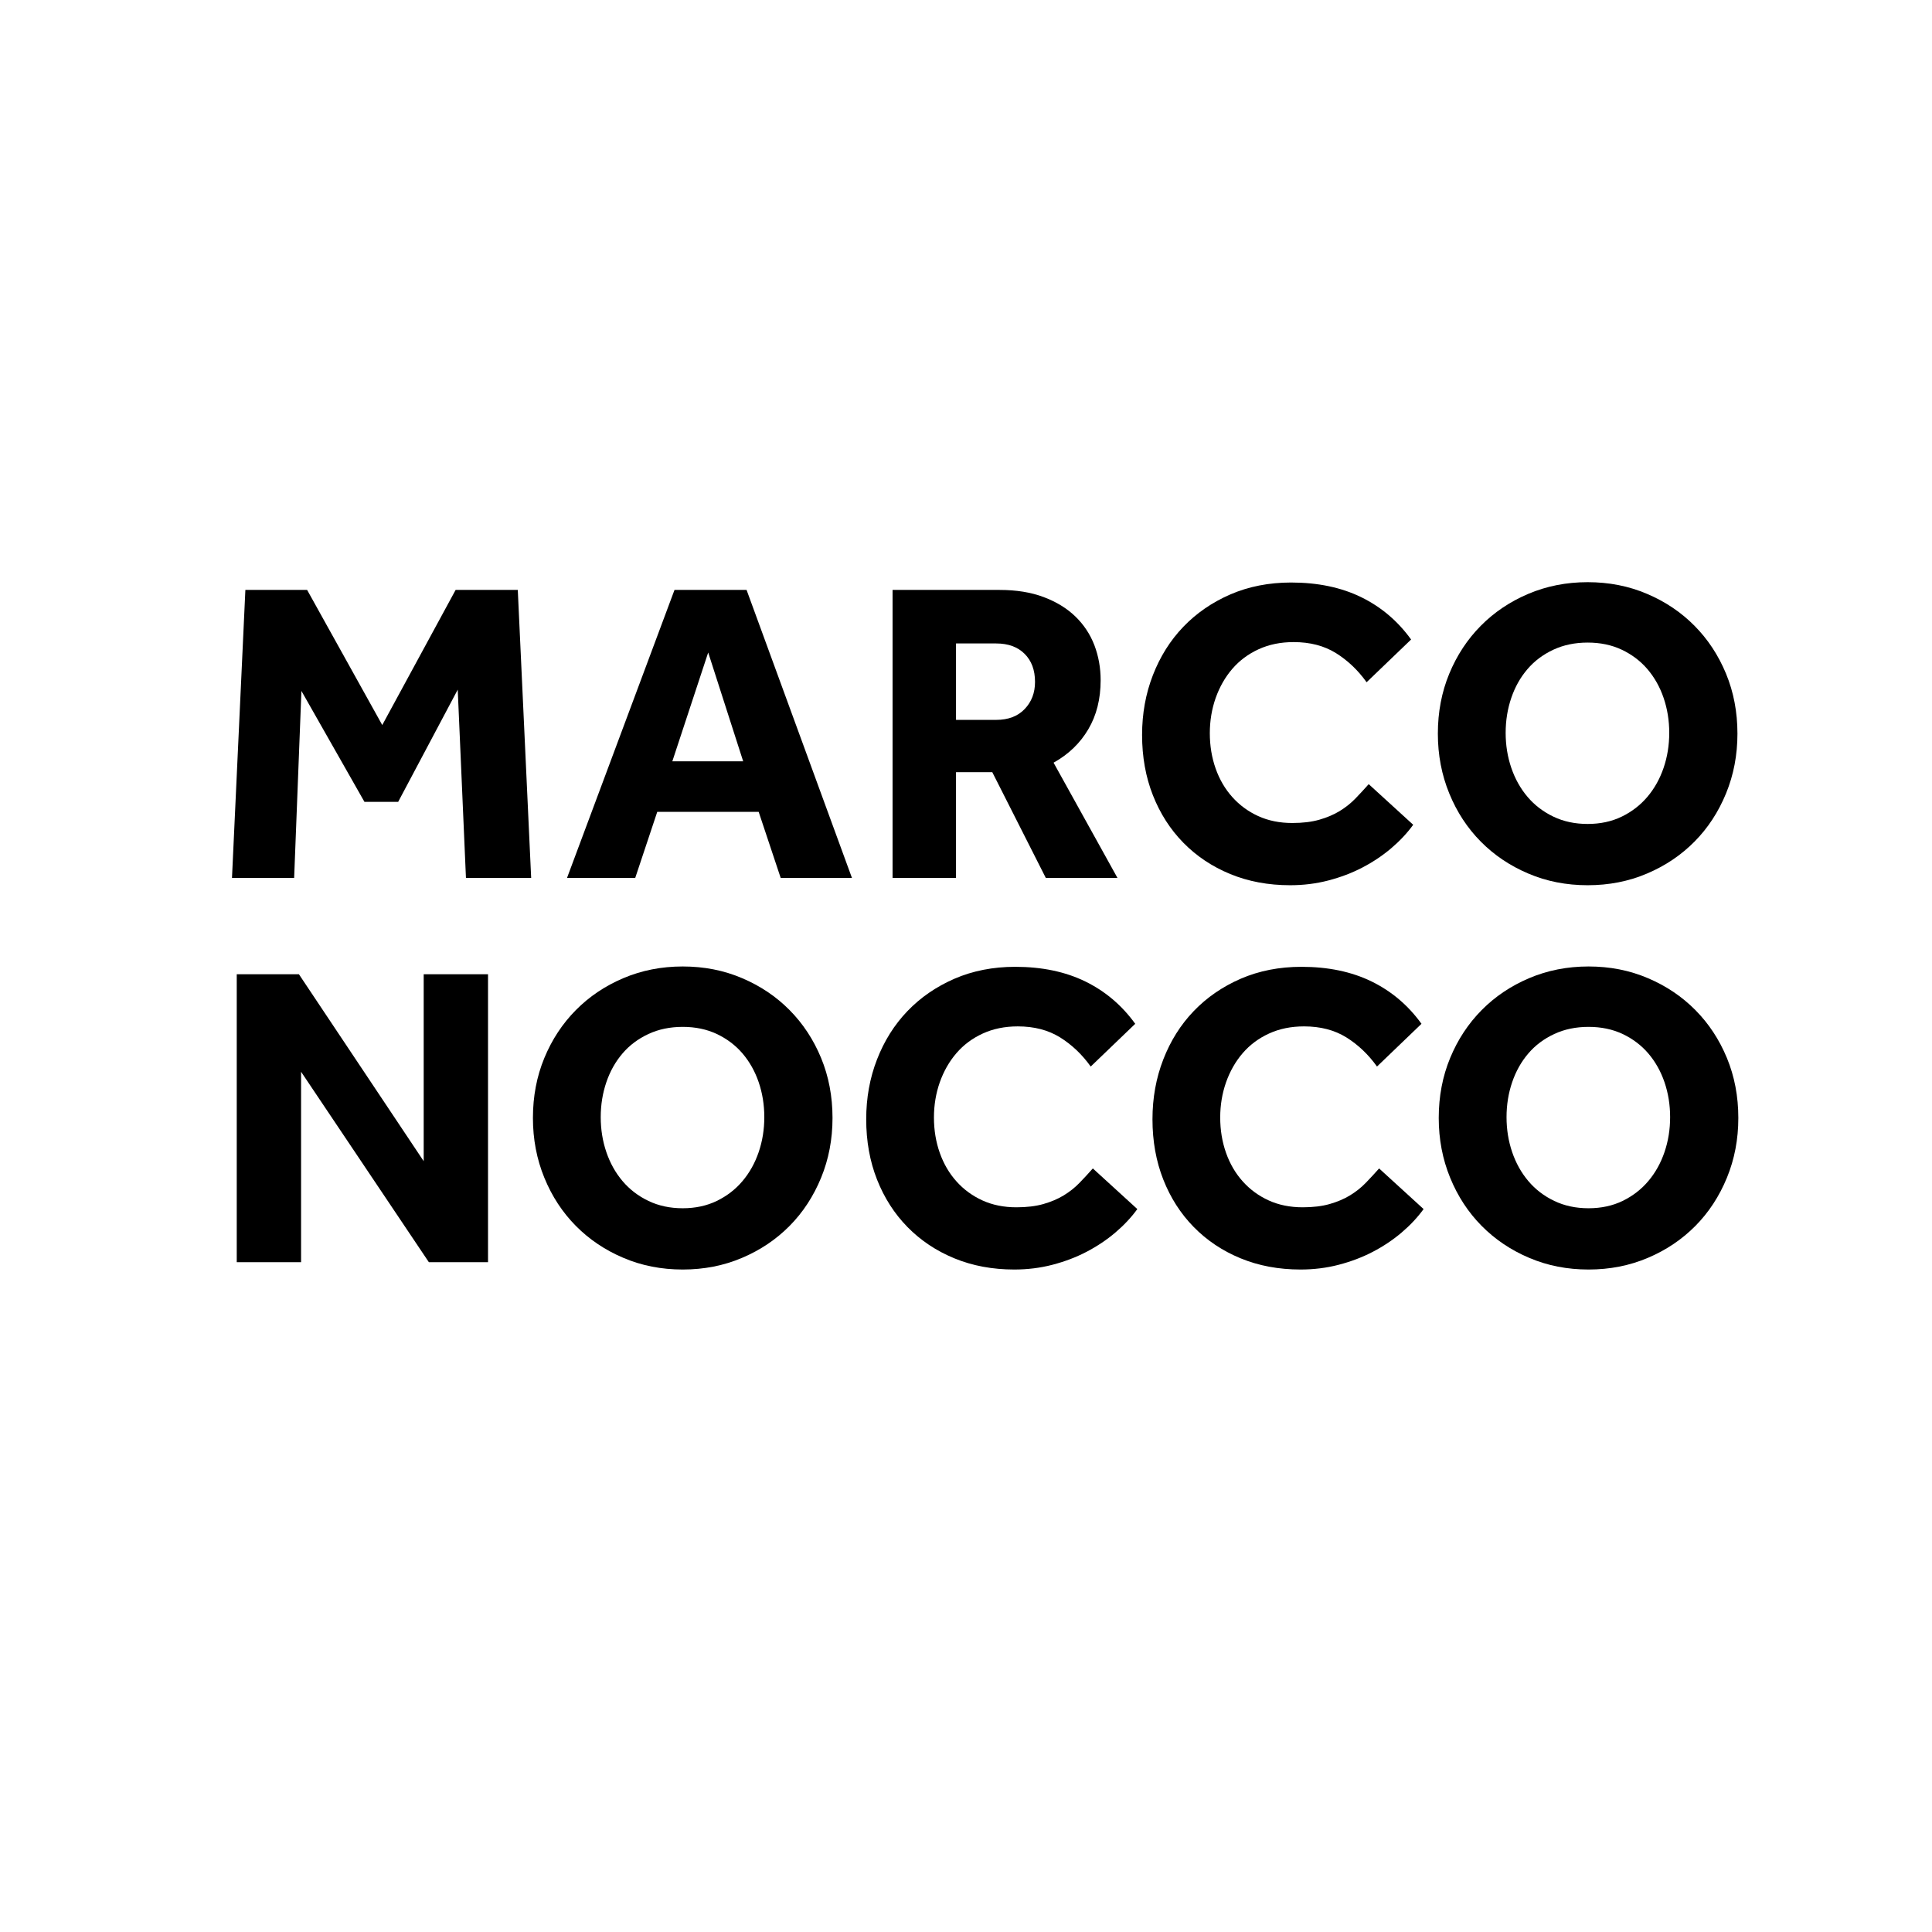 <?xml version="1.0" encoding="utf-8"?>
<!-- Generator: Adobe Illustrator 23.0.1, SVG Export Plug-In . SVG Version: 6.00 Build 0)  -->
<svg version="1.1" id="Contours" xmlns="http://www.w3.org/2000/svg" xmlns:xlink="http://www.w3.org/1999/xlink" x="0px" y="0px"
	 viewBox="0 0 2844 2844" style="enable-background:new 0 0 2844 2844;" xml:space="preserve">
<g>
	<path d="M361.2,868.4h90.9l110.6,198.9l108-198.9h91.5l19.7,423.9h-96l-12.1-277.1l-87.7,165.2h-49.6l-92.8-163.3L433,1292.3h-91.5
		L361.2,868.4z"/>
	<path d="M992.9,868.4H1099l155.1,423.9h-104.9l-32.4-97.2H967.5l-32.4,97.2H834.7L992.9,868.4z M1094,1120.7l-51.5-160.2
		l-52.8,160.2H1094z"/>
	<path d="M1313.9,868.4h157.6c24.6,0,46.2,3.5,64.8,10.5c18.6,7,34.2,16.5,46.7,28.6c12.5,12.1,21.8,26.2,28,42.3
		c6.1,16.1,9.2,33.3,9.2,51.5c0,27.5-6,51.6-18.1,72.1c-12.1,20.6-29.1,37-51.2,49.3l94.1,169.7h-105.5l-78.8-155.7h-53.4v155.7
		h-93.4V868.4z M1466.4,1059.7c17.8,0,31.8-5.3,41.9-15.9c10.2-10.6,15.3-23.9,15.3-40c0-17.4-5.1-31.1-15.3-41.3
		c-10.2-10.2-24.2-15.3-41.9-15.3h-59.1v112.5H1466.4z"/>
	<path d="M2080.3,1214.1c-8.9,12.3-19.7,23.8-32.4,34.6c-12.7,10.8-26.8,20.2-42.3,28.3c-15.5,8.1-32.2,14.4-50.2,19.1
		c-18,4.7-36.8,7-56.2,7c-32.2,0-61.6-5.5-88.3-16.5c-26.7-11-49.7-26.4-69-46.1c-19.3-19.7-34.2-43-44.8-69.9
		c-10.6-26.9-15.9-56.5-15.9-88.7c0-31.4,5.3-60.7,15.9-88c10.6-27.3,25.5-51.1,44.8-71.2c19.3-20.1,42.4-36,69.3-47.7
		c26.9-11.6,56.7-17.5,89.3-17.5c39.4,0,73.8,7.2,103.3,21.6c29.4,14.4,53.9,35.2,73.4,62.3l-65.5,62.9
		c-12.7-17.8-27.8-32.1-45.1-42.9c-17.4-10.8-38.1-16.2-62.3-16.2c-19.1,0-36.2,3.5-51.5,10.5c-15.3,7-28.2,16.6-38.8,28.9
		c-10.6,12.3-18.7,26.6-24.5,42.9c-5.7,16.3-8.6,33.6-8.6,51.8c0,18.6,2.9,36,8.6,52.1c5.7,16.1,13.9,30.1,24.5,41.9
		c10.6,11.9,23.3,21.2,38.1,28c14.8,6.8,31.6,10.2,50.2,10.2c15.3,0,28.5-1.6,39.7-4.8c11.2-3.2,21.2-7.4,29.9-12.7
		c8.7-5.3,16.4-11.4,23.2-18.4c6.8-7,13.3-14.1,19.7-21.3L2080.3,1214.1z"/>
	<path d="M2337.1,1303.1c-31.4,0-60.5-5.7-87.4-17.2c-26.9-11.4-50.2-27.1-69.9-47c-19.7-19.9-35.2-43.5-46.4-70.9
		c-11.2-27.3-16.8-56.7-16.8-88c0-31.8,5.6-61.2,16.8-88.3c11.2-27.1,26.7-50.6,46.4-70.5c19.7-19.9,43-35.6,69.9-47
		c26.9-11.4,56-17.2,87.4-17.2c31.4,0,60.5,5.7,87.4,17.2c26.9,11.4,50.2,27.1,69.9,47c19.7,19.9,35.2,43.4,46.4,70.5
		c11.2,27.1,16.8,56.6,16.8,88.3c0,31.4-5.6,60.7-16.8,88c-11.2,27.3-26.7,51-46.4,70.9c-19.7,19.9-43,35.6-69.9,47
		C2397.6,1297.4,2368.4,1303.1,2337.1,1303.1z M2337.1,1212.9c18.6,0,35.4-3.6,50.2-10.8c14.8-7.2,27.4-16.9,37.8-29.2
		c10.4-12.3,18.3-26.5,23.8-42.6c5.5-16.1,8.3-33.3,8.3-51.5c0-18.2-2.8-35.4-8.3-51.5c-5.5-16.1-13.5-30.2-23.8-42.3
		c-10.4-12.1-23-21.6-37.8-28.6c-14.8-7-31.6-10.5-50.2-10.5c-18.6,0-35.5,3.5-50.5,10.5c-15,7-27.8,16.5-38.1,28.6
		c-10.4,12.1-18.3,26.2-23.8,42.3c-5.5,16.1-8.3,33.3-8.3,51.5c0,18.2,2.8,35.4,8.3,51.5c5.5,16.1,13.4,30.3,23.8,42.6
		c10.4,12.3,23.1,22,38.1,29.2C2301.6,1209.3,2318.4,1212.9,2337.1,1212.9z"/>
	<path d="M348.5,1434.1H440l183.7,275.2v-275.2h94.7V1858h-87.1l-188.1-280.3V1858h-94.7V1434.1z"/>
	<path d="M1005,1868.8c-31.4,0-60.5-5.7-87.4-17.2c-26.9-11.4-50.2-27.1-69.9-47c-19.7-19.9-35.2-43.5-46.4-70.9
		c-11.2-27.3-16.8-56.7-16.8-88c0-31.8,5.6-61.2,16.8-88.3c11.2-27.1,26.7-50.6,46.4-70.5c19.7-19.9,43-35.6,69.9-47
		c26.9-11.4,56-17.2,87.4-17.2c31.4,0,60.5,5.7,87.4,17.2c26.9,11.4,50.2,27.1,69.9,47c19.7,19.9,35.2,43.4,46.4,70.5
		c11.2,27.1,16.8,56.6,16.8,88.3c0,31.4-5.6,60.7-16.8,88c-11.2,27.3-26.7,51-46.4,70.9c-19.7,19.9-43,35.6-69.9,47
		C1065.5,1863.1,1036.3,1868.8,1005,1868.8z M1005,1778.6c18.6,0,35.4-3.6,50.2-10.8c14.8-7.2,27.4-16.9,37.8-29.2
		c10.4-12.3,18.3-26.5,23.8-42.6c5.5-16.1,8.3-33.3,8.3-51.5c0-18.2-2.8-35.4-8.3-51.5c-5.5-16.1-13.5-30.2-23.8-42.3
		c-10.4-12.1-23-21.6-37.8-28.6c-14.8-7-31.6-10.5-50.2-10.5c-18.6,0-35.5,3.5-50.5,10.5c-15,7-27.8,16.5-38.1,28.6
		c-10.4,12.1-18.3,26.2-23.8,42.3c-5.5,16.1-8.3,33.3-8.3,51.5c0,18.2,2.8,35.4,8.3,51.5c5.5,16.1,13.4,30.3,23.8,42.6
		c10.4,12.3,23.1,22,38.1,29.2C969.5,1775,986.3,1778.6,1005,1778.6z"/>
	<path d="M1674.2,1779.8c-8.9,12.3-19.7,23.8-32.4,34.6c-12.7,10.8-26.8,20.2-42.3,28.3c-15.5,8.1-32.2,14.4-50.2,19.1
		c-18,4.7-36.8,7-56.2,7c-32.2,0-61.6-5.5-88.3-16.5s-49.7-26.4-69-46.1c-19.3-19.7-34.2-43-44.8-69.9
		c-10.6-26.9-15.9-56.5-15.9-88.7c0-31.4,5.3-60.7,15.9-88c10.6-27.3,25.5-51.1,44.8-71.2c19.3-20.1,42.4-36,69.3-47.7
		c26.9-11.6,56.7-17.5,89.3-17.5c39.4,0,73.8,7.2,103.3,21.6c29.4,14.4,53.9,35.2,73.4,62.3l-65.5,62.9
		c-12.7-17.8-27.8-32.1-45.1-42.9c-17.4-10.8-38.1-16.2-62.3-16.2c-19.1,0-36.2,3.5-51.5,10.5c-15.3,7-28.2,16.6-38.8,28.9
		c-10.6,12.3-18.7,26.6-24.5,42.9c-5.7,16.3-8.6,33.6-8.6,51.8c0,18.6,2.9,36,8.6,52.1c5.7,16.1,13.9,30.1,24.5,41.9
		c10.6,11.9,23.3,21.2,38.1,28c14.8,6.8,31.6,10.2,50.2,10.2c15.3,0,28.5-1.6,39.7-4.8c11.2-3.2,21.2-7.4,29.9-12.7
		c8.7-5.3,16.4-11.4,23.2-18.4c6.8-7,13.3-14.1,19.7-21.3L1674.2,1779.8z"/>
	<path d="M2095.6,1779.8c-8.9,12.3-19.7,23.8-32.4,34.6c-12.7,10.8-26.8,20.2-42.3,28.3c-15.5,8.1-32.2,14.4-50.2,19.1
		c-18,4.7-36.8,7-56.2,7c-32.2,0-61.6-5.5-88.3-16.5s-49.7-26.4-69-46.1c-19.3-19.7-34.2-43-44.8-69.9
		c-10.6-26.9-15.9-56.5-15.9-88.7c0-31.4,5.3-60.7,15.9-88c10.6-27.3,25.5-51.1,44.8-71.2c19.3-20.1,42.4-36,69.3-47.7
		c26.9-11.6,56.7-17.5,89.3-17.5c39.4,0,73.8,7.2,103.3,21.6c29.4,14.4,53.9,35.2,73.4,62.3l-65.5,62.9
		c-12.7-17.8-27.8-32.1-45.1-42.9c-17.4-10.8-38.1-16.2-62.3-16.2c-19.1,0-36.2,3.5-51.5,10.5c-15.3,7-28.2,16.6-38.8,28.9
		c-10.6,12.3-18.7,26.6-24.5,42.9c-5.7,16.3-8.6,33.6-8.6,51.8c0,18.6,2.9,36,8.6,52.1c5.7,16.1,13.9,30.1,24.5,41.9
		c10.6,11.9,23.3,21.2,38.1,28c14.8,6.8,31.6,10.2,50.2,10.2c15.3,0,28.5-1.6,39.7-4.8c11.2-3.2,21.2-7.4,29.9-12.7
		c8.7-5.3,16.4-11.4,23.2-18.4c6.8-7,13.3-14.1,19.7-21.3L2095.6,1779.8z"/>
	<path d="M2338.4,1868.8c-31.4,0-60.5-5.7-87.4-17.2c-26.9-11.4-50.2-27.1-69.9-47c-19.7-19.9-35.2-43.5-46.4-70.9
		c-11.2-27.3-16.8-56.7-16.8-88c0-31.8,5.6-61.2,16.8-88.3c11.2-27.1,26.7-50.6,46.4-70.5c19.7-19.9,43-35.6,69.9-47
		c26.9-11.4,56-17.2,87.4-17.2c31.4,0,60.5,5.7,87.4,17.2c26.9,11.4,50.2,27.1,69.9,47c19.7,19.9,35.2,43.4,46.4,70.5
		c11.2,27.1,16.8,56.6,16.8,88.3c0,31.4-5.6,60.7-16.8,88c-11.2,27.3-26.7,51-46.4,70.9c-19.7,19.9-43,35.6-69.9,47
		C2398.8,1863.1,2369.7,1868.8,2338.4,1868.8z M2338.4,1778.6c18.6,0,35.4-3.6,50.2-10.8c14.8-7.2,27.4-16.9,37.8-29.2
		c10.4-12.3,18.3-26.5,23.8-42.6c5.5-16.1,8.3-33.3,8.3-51.5c0-18.2-2.8-35.4-8.3-51.5c-5.5-16.1-13.5-30.2-23.8-42.3
		c-10.4-12.1-23-21.6-37.8-28.6c-14.8-7-31.6-10.5-50.2-10.5c-18.6,0-35.5,3.5-50.5,10.5c-15,7-27.8,16.5-38.1,28.6
		c-10.4,12.1-18.3,26.2-23.8,42.3c-5.5,16.1-8.3,33.3-8.3,51.5c0,18.2,2.8,35.4,8.3,51.5c5.5,16.1,13.4,30.3,23.8,42.6
		c10.4,12.3,23.1,22,38.1,29.2C2302.9,1775,2319.7,1778.6,2338.4,1778.6z"/>
</g>
</svg>
